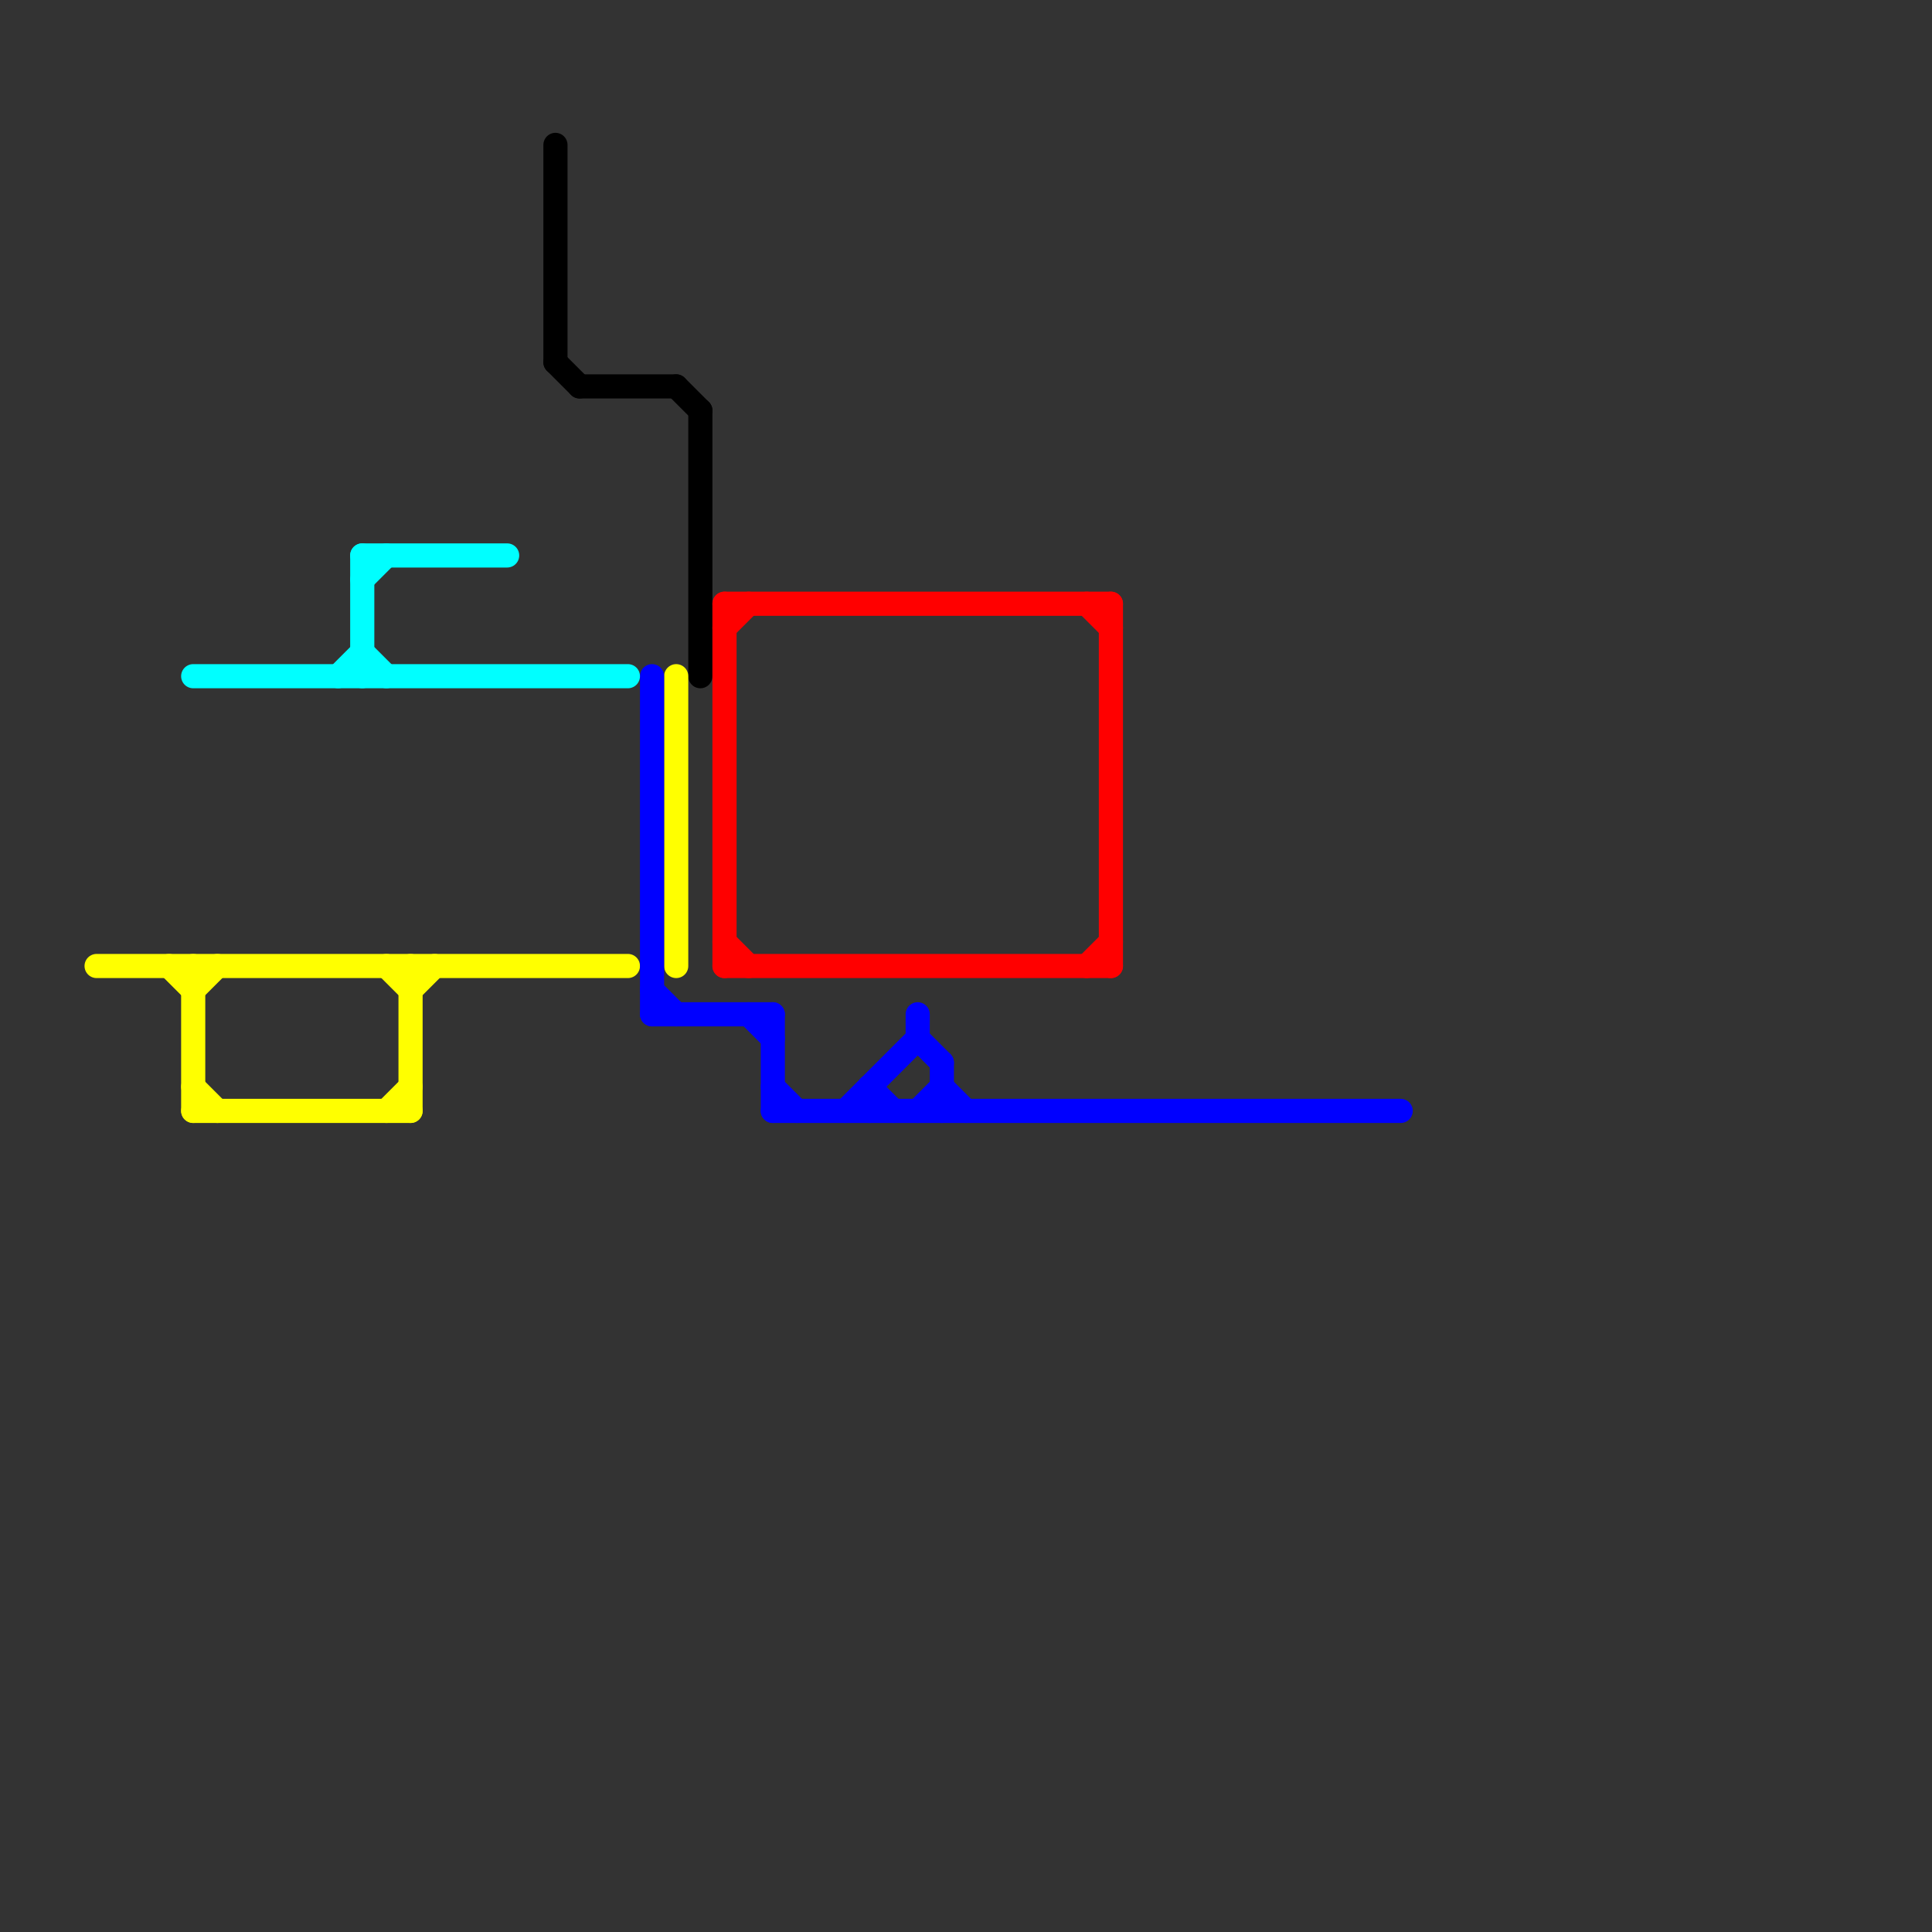 
<svg version="1.1" xmlns="http://www.w3.org/2000/svg" viewBox="0 0 80 80">
<rect x="0" y="0" width="80" height="80" fill="#333333" stroke="none"/>
<style>text { font: 1px Helvetica; font-weight: 600; white-space: pre; dominant-baseline: central; } line { stroke-width: 1; fill: none; stroke-linecap: round; stroke-linejoin: round; } .c0 { stroke: #000000 } .c1 { stroke: #ff0000 } .c2 { stroke: #ffff00 } .c3 { stroke: #0000ff } .c4 { stroke: #00ffff } .w1 { stroke-width: 1; }</style><defs><g id="ct-xf"><circle r="0.5" fill="#fff" stroke="#000" stroke-width="0.2"/></g><g id="ct"><circle r="0.5" fill="#fff" stroke="#000" stroke-width="0.1"/></g><g id="wm-xf"><circle r="1.2" fill="#000"/><circle r="0.9" fill="#fff"/><circle r="0.6" fill="#000"/><circle r="0.3" fill="#fff"/></g><g id="wm"><circle r="0.6" fill="#000"/><circle r="0.3" fill="#fff"/></g></defs><line class="c0 " x1="29" y1="17" x2="29" y2="28"/><line class="c0 " x1="23" y1="15" x2="24" y2="16"/><line class="c0 " x1="24" y1="16" x2="28" y2="16"/><line class="c0 " x1="28" y1="16" x2="29" y2="17"/><line class="c0 " x1="23" y1="6" x2="23" y2="15"/><line class="c1 " x1="30" y1="39" x2="31" y2="40"/><line class="c1 " x1="45" y1="40" x2="46" y2="39"/><line class="c1 " x1="46" y1="25" x2="46" y2="40"/><line class="c1 " x1="30" y1="26" x2="31" y2="25"/><line class="c1 " x1="30" y1="40" x2="46" y2="40"/><line class="c1 " x1="30" y1="25" x2="46" y2="25"/><line class="c1 " x1="45" y1="25" x2="46" y2="26"/><line class="c1 " x1="30" y1="25" x2="30" y2="40"/><line class="c2 " x1="28" y1="28" x2="28" y2="40"/><line class="c2 " x1="8" y1="46" x2="17" y2="46"/><line class="c2 " x1="8" y1="45" x2="9" y2="46"/><line class="c2 " x1="4" y1="40" x2="26" y2="40"/><line class="c2 " x1="17" y1="40" x2="17" y2="46"/><line class="c2 " x1="7" y1="40" x2="8" y2="41"/><line class="c2 " x1="8" y1="40" x2="8" y2="46"/><line class="c2 " x1="16" y1="40" x2="17" y2="41"/><line class="c2 " x1="16" y1="46" x2="17" y2="45"/><line class="c2 " x1="17" y1="41" x2="18" y2="40"/><line class="c2 " x1="8" y1="41" x2="9" y2="40"/><line class="c3 " x1="35" y1="46" x2="38" y2="43"/><line class="c3 " x1="27" y1="42" x2="32" y2="42"/><line class="c3 " x1="32" y1="46" x2="58" y2="46"/><line class="c3 " x1="38" y1="43" x2="39" y2="44"/><line class="c3 " x1="38" y1="42" x2="38" y2="43"/><line class="c3 " x1="32" y1="45" x2="33" y2="46"/><line class="c3 " x1="36" y1="45" x2="37" y2="46"/><line class="c3 " x1="27" y1="41" x2="28" y2="42"/><line class="c3 " x1="32" y1="42" x2="32" y2="46"/><line class="c3 " x1="39" y1="44" x2="39" y2="46"/><line class="c3 " x1="31" y1="42" x2="32" y2="43"/><line class="c3 " x1="38" y1="46" x2="39" y2="45"/><line class="c3 " x1="27" y1="28" x2="27" y2="42"/><line class="c3 " x1="39" y1="45" x2="40" y2="46"/><line class="c3 " x1="36" y1="45" x2="36" y2="46"/><line class="c4 " x1="15" y1="27" x2="16" y2="28"/><line class="c4 " x1="15" y1="24" x2="16" y2="23"/><line class="c4 " x1="15" y1="23" x2="15" y2="28"/><line class="c4 " x1="8" y1="28" x2="26" y2="28"/><line class="c4 " x1="14" y1="28" x2="15" y2="27"/><line class="c4 " x1="15" y1="23" x2="21" y2="23"/>
</svg>
